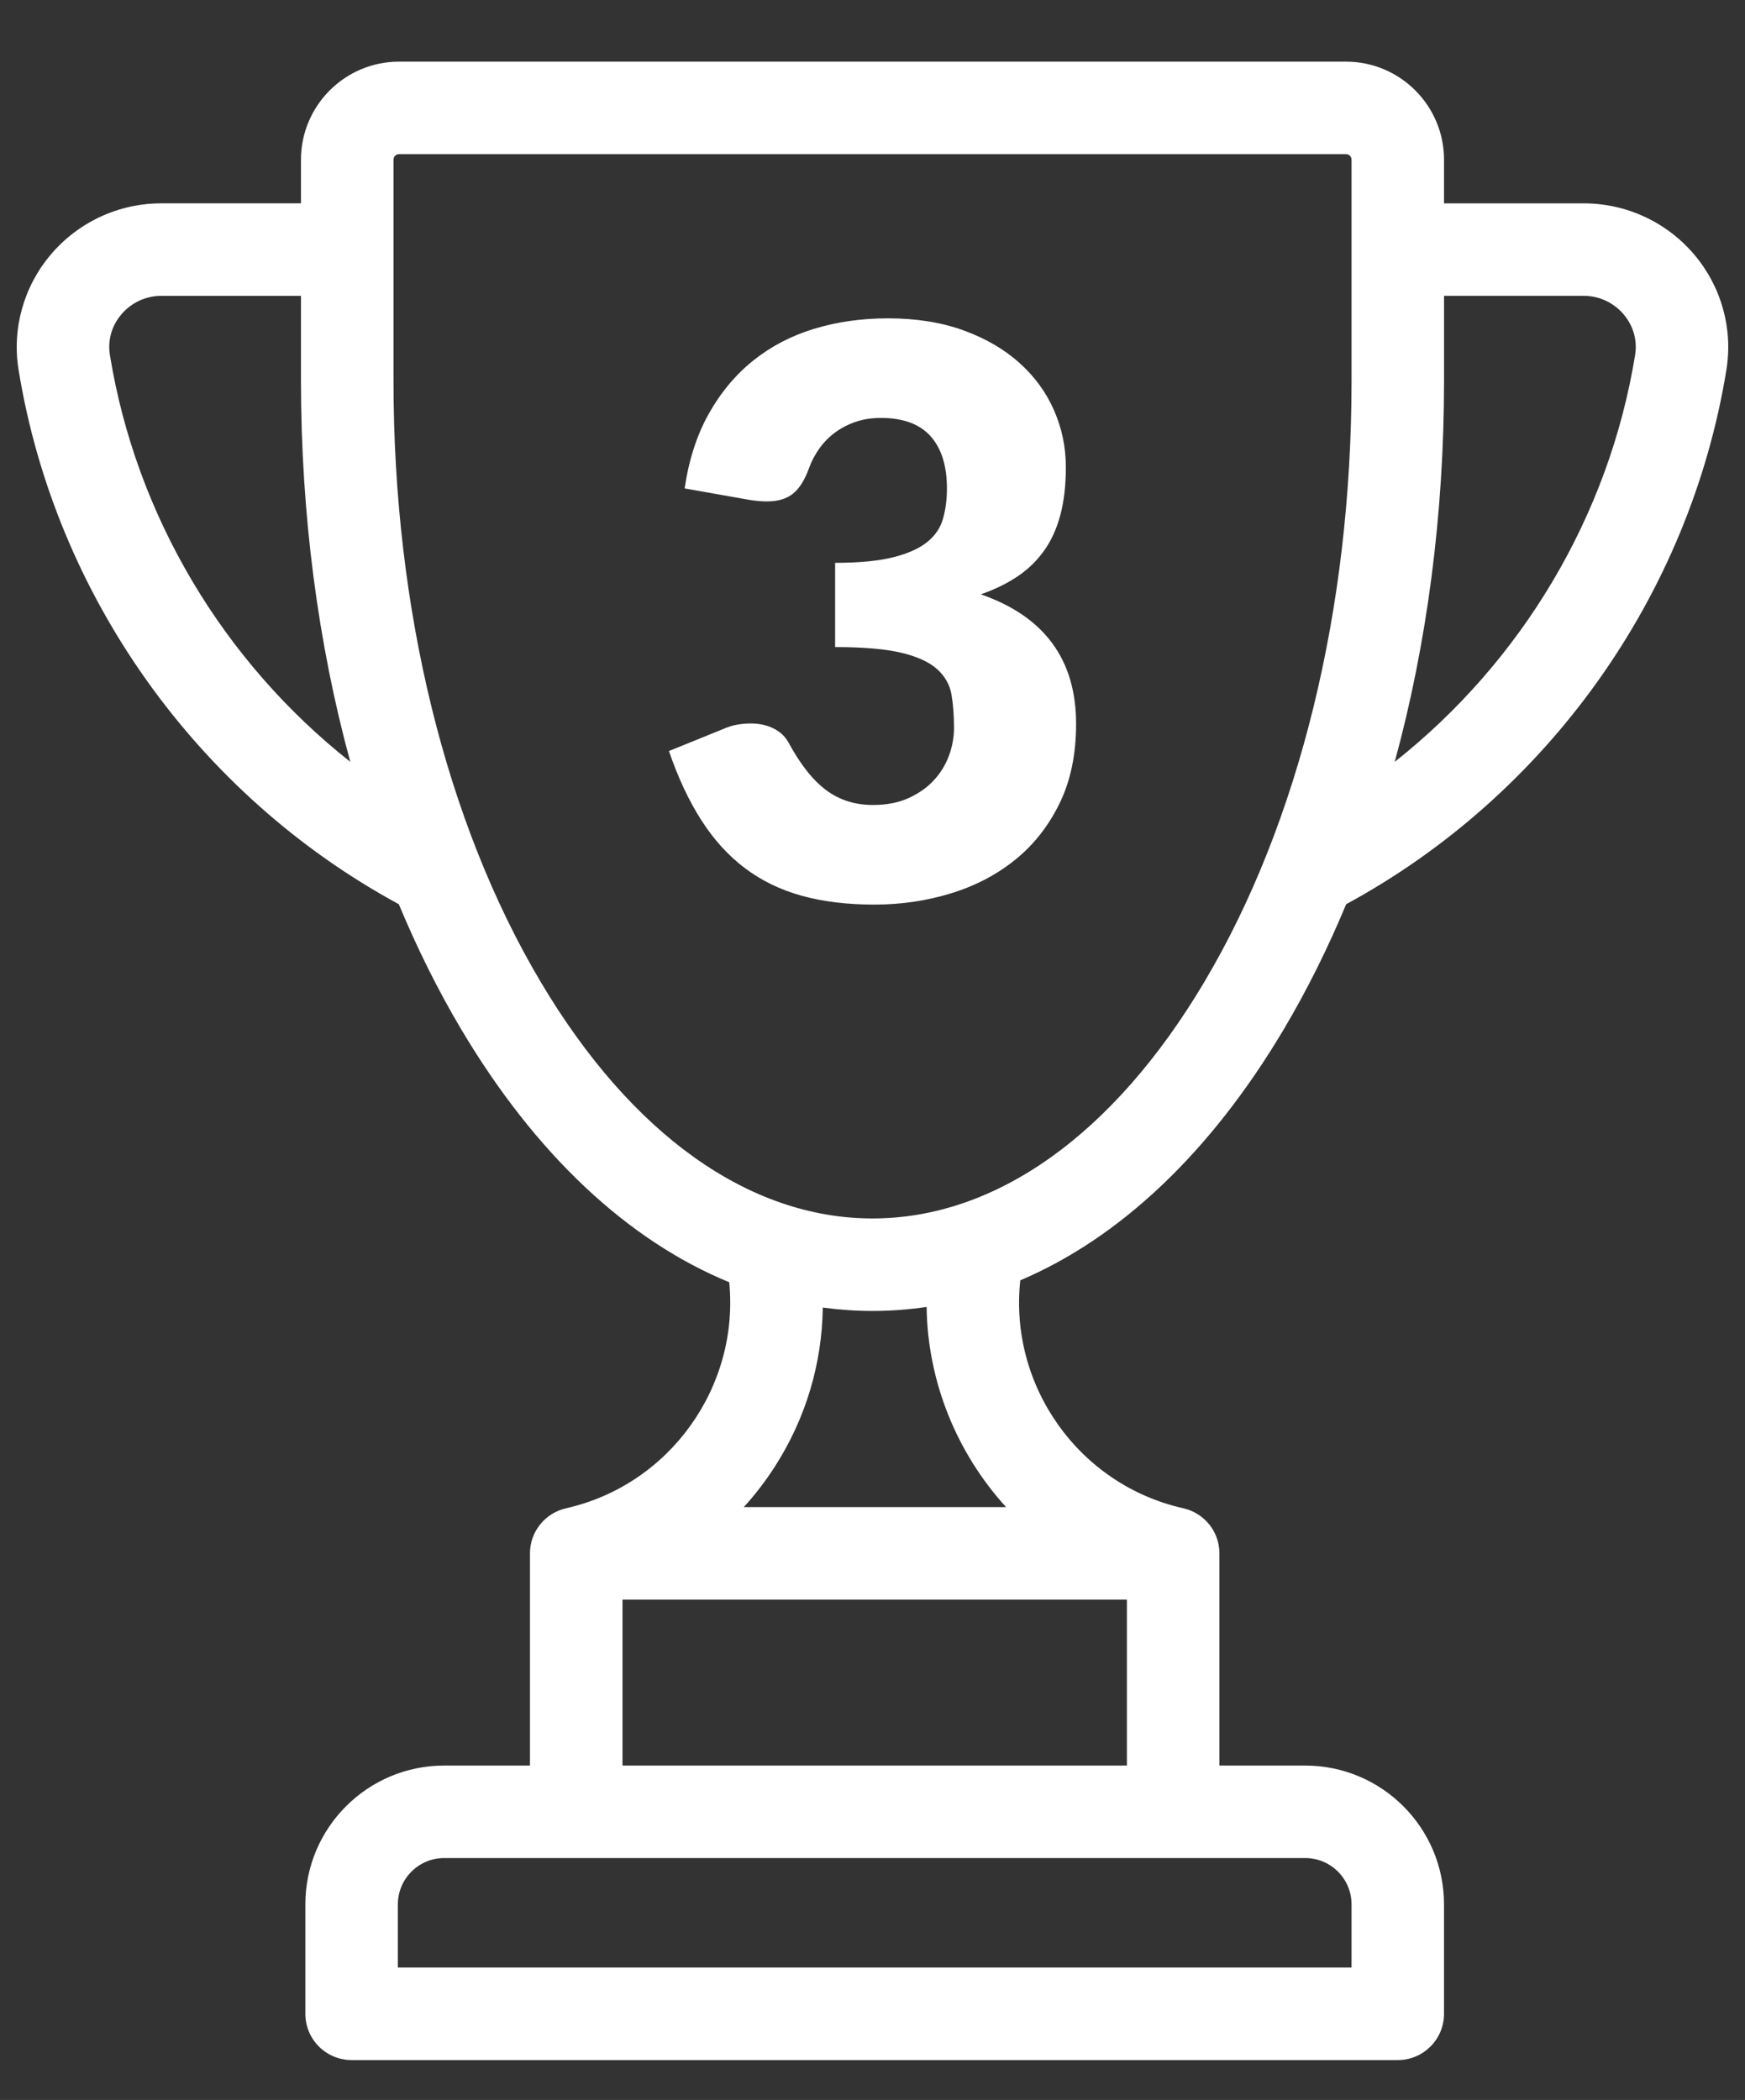 <?xml version="1.0" encoding="utf-8"?>
<!-- Generator: Adobe Illustrator 16.0.0, SVG Export Plug-In . SVG Version: 6.00 Build 0)  -->
<!DOCTYPE svg PUBLIC "-//W3C//DTD SVG 1.1//EN" "http://www.w3.org/Graphics/SVG/1.1/DTD/svg11.dtd">
<svg version="1.1" id="Layer_1" xmlns="http://www.w3.org/2000/svg" xmlns:xlink="http://www.w3.org/1999/xlink" x="0px" y="0px"
	 width="140px" height="168.5px" viewBox="0 0 140 168.5" enable-background="new 0 0 140 168.5" xml:space="preserve">
<rect x="0" y="0" width="140" height="168.5" fill="#333333" stroke="none"/>
<g>
	<g>
		<g>
			<path fill="#FFFFFF" d="M135.913,20.411c-2.213-2.603-5.443-4.094-8.853-4.094h-11.207v-3.505c0-4.337-3.528-7.865-7.864-7.865
				H32.012c-4.338,0-7.865,3.528-7.865,7.865v3.504H12.942c-3.414,0-6.639,1.493-8.853,4.095c-2.19,2.575-3.137,5.955-2.597,9.277
				c2.944,18.103,14.336,34.095,30.505,42.868c1.479,3.551,3.15,6.916,5.014,10.05c5.952,10.015,13.35,16.934,21.494,20.281
				c0.824,8.344-4.729,16.252-13.092,18.136c-0.016,0.001-0.029,0.01-0.047,0.015c-1.631,0.387-2.847,1.852-2.847,3.604v17.027
				h-6.886c-6.138,0-11.134,4.991-11.134,11.133v8.786c0,2.052,1.662,3.712,3.712,3.712h83.932c2.05,0,3.709-1.66,3.709-3.712
				v-8.786c0-6.142-4.991-11.133-11.133-11.133h-6.885v-17.027c0-1.756-1.219-3.222-2.858-3.608
				c-0.016-0.004-0.029-0.009-0.043-0.01c-8.429-1.899-13.989-9.883-13.076-18.29c8.002-3.401,15.269-10.26,21.132-20.128
				c1.861-3.134,3.536-6.499,5.014-10.052c16.169-8.771,27.562-24.763,30.503-42.866C139.049,26.366,138.102,22.986,135.913,20.411z
				 M8.819,28.496c-0.192-1.185,0.135-2.349,0.924-3.277c0.8-0.94,1.966-1.48,3.199-1.48h11.205v6.828
				c0,10.708,1.367,21.078,3.956,30.563C17.925,53.086,10.917,41.403,8.819,28.496z M104.721,149.09
				c2.044,0,3.712,1.666,3.712,3.712v5.074H31.921v-5.074c0-2.046,1.667-3.712,3.713-3.712H104.721z M90.411,128.354v13.315H49.943
				v-13.315H90.411z M59.676,120.929c0.917-1.007,1.756-2.103,2.506-3.273c2.474-3.865,3.772-8.254,3.829-12.737
				c1.318,0.176,2.649,0.273,3.99,0.273c1.462,0,2.909-0.113,4.34-0.323c0.082,6.025,2.43,11.728,6.373,16.06H59.676L59.676,120.929
				z M108.433,30.568c0,18.284-4.199,35.417-11.823,48.246c-7.265,12.224-16.714,18.955-26.608,18.955
				c-9.895,0-19.346-6.731-26.609-18.955c-7.624-12.828-11.823-29.962-11.823-48.246V12.812c0-0.244,0.199-0.443,0.441-0.443h75.979
				c0.244,0,0.443,0.199,0.443,0.443V30.568z M131.182,28.496c-2.099,12.906-9.106,24.589-19.283,32.632
				c2.59-9.484,3.955-19.854,3.955-30.561v-6.83h11.207c1.232,0,2.396,0.54,3.196,1.48
				C131.046,26.147,131.376,27.312,131.182,28.496z"/>
		</g>
	</g>
	<g>
		<path fill="#FFFFFF" d="M71.232,25.544c2.274,0,4.297,0.321,6.066,0.964c1.769,0.642,3.265,1.512,4.486,2.606
			c1.222,1.096,2.147,2.364,2.78,3.807c0.632,1.442,0.948,2.965,0.948,4.565c0,1.453-0.147,2.733-0.441,3.838
			c-0.296,1.105-0.733,2.065-1.313,2.875c-0.579,0.811-1.294,1.5-2.147,2.069c-0.852,0.568-1.827,1.042-2.922,1.421
			c5.096,1.77,7.645,5.234,7.645,10.394c0,2.444-0.44,4.571-1.327,6.382c-0.884,1.812-2.069,3.318-3.555,4.519
			c-1.483,1.2-3.205,2.1-5.165,2.701c-1.957,0.6-4.001,0.9-6.129,0.9c-2.189,0-4.138-0.237-5.844-0.711
			c-1.707-0.475-3.222-1.211-4.55-2.212c-1.326-1-2.491-2.279-3.49-3.838c-1.001-1.558-1.872-3.413-2.607-5.561l4.361-1.769
			c0.377-0.169,0.753-0.284,1.12-0.348c0.368-0.063,0.732-0.095,1.091-0.095c0.673,0,1.279,0.132,1.815,0.396
			c0.538,0.264,0.943,0.647,1.218,1.153c0.947,1.748,1.952,3.017,3.017,3.807c1.063,0.791,2.311,1.185,3.743,1.185
			c1.096,0,2.048-0.185,2.861-0.553c0.81-0.368,1.483-0.842,2.021-1.422c0.537-0.578,0.94-1.237,1.216-1.974
			c0.273-0.737,0.409-1.484,0.409-2.243c0-0.989-0.066-1.879-0.203-2.67c-0.139-0.789-0.522-1.469-1.153-2.037
			c-0.633-0.569-1.585-1.007-2.86-1.313c-1.273-0.304-3.048-0.458-5.323-0.458v-6.76c1.916,0,3.465-0.148,4.646-0.443
			c1.177-0.294,2.088-0.699,2.73-1.216c0.644-0.516,1.071-1.142,1.279-1.879c0.211-0.737,0.316-1.548,0.316-2.432
			c0-1.812-0.438-3.207-1.312-4.187c-0.874-0.98-2.205-1.469-3.998-1.469c-0.736,0-1.41,0.105-2.021,0.315
			c-0.611,0.212-1.159,0.496-1.643,0.854c-0.486,0.359-0.899,0.779-1.248,1.264c-0.348,0.485-0.628,1.011-0.837,1.58
			c-0.337,0.948-0.765,1.633-1.281,2.054c-0.516,0.421-1.215,0.632-2.101,0.632c-0.21,0-0.437-0.011-0.679-0.032
			c-0.242-0.021-0.489-0.052-0.741-0.095l-5.183-0.916c0.338-2.296,0.984-4.297,1.944-6.003c0.958-1.706,2.148-3.127,3.569-4.265
			c1.422-1.137,3.049-1.985,4.881-2.542C67.158,25.824,69.126,25.544,71.232,25.544z"/>
	</g>
</g>
</svg>
